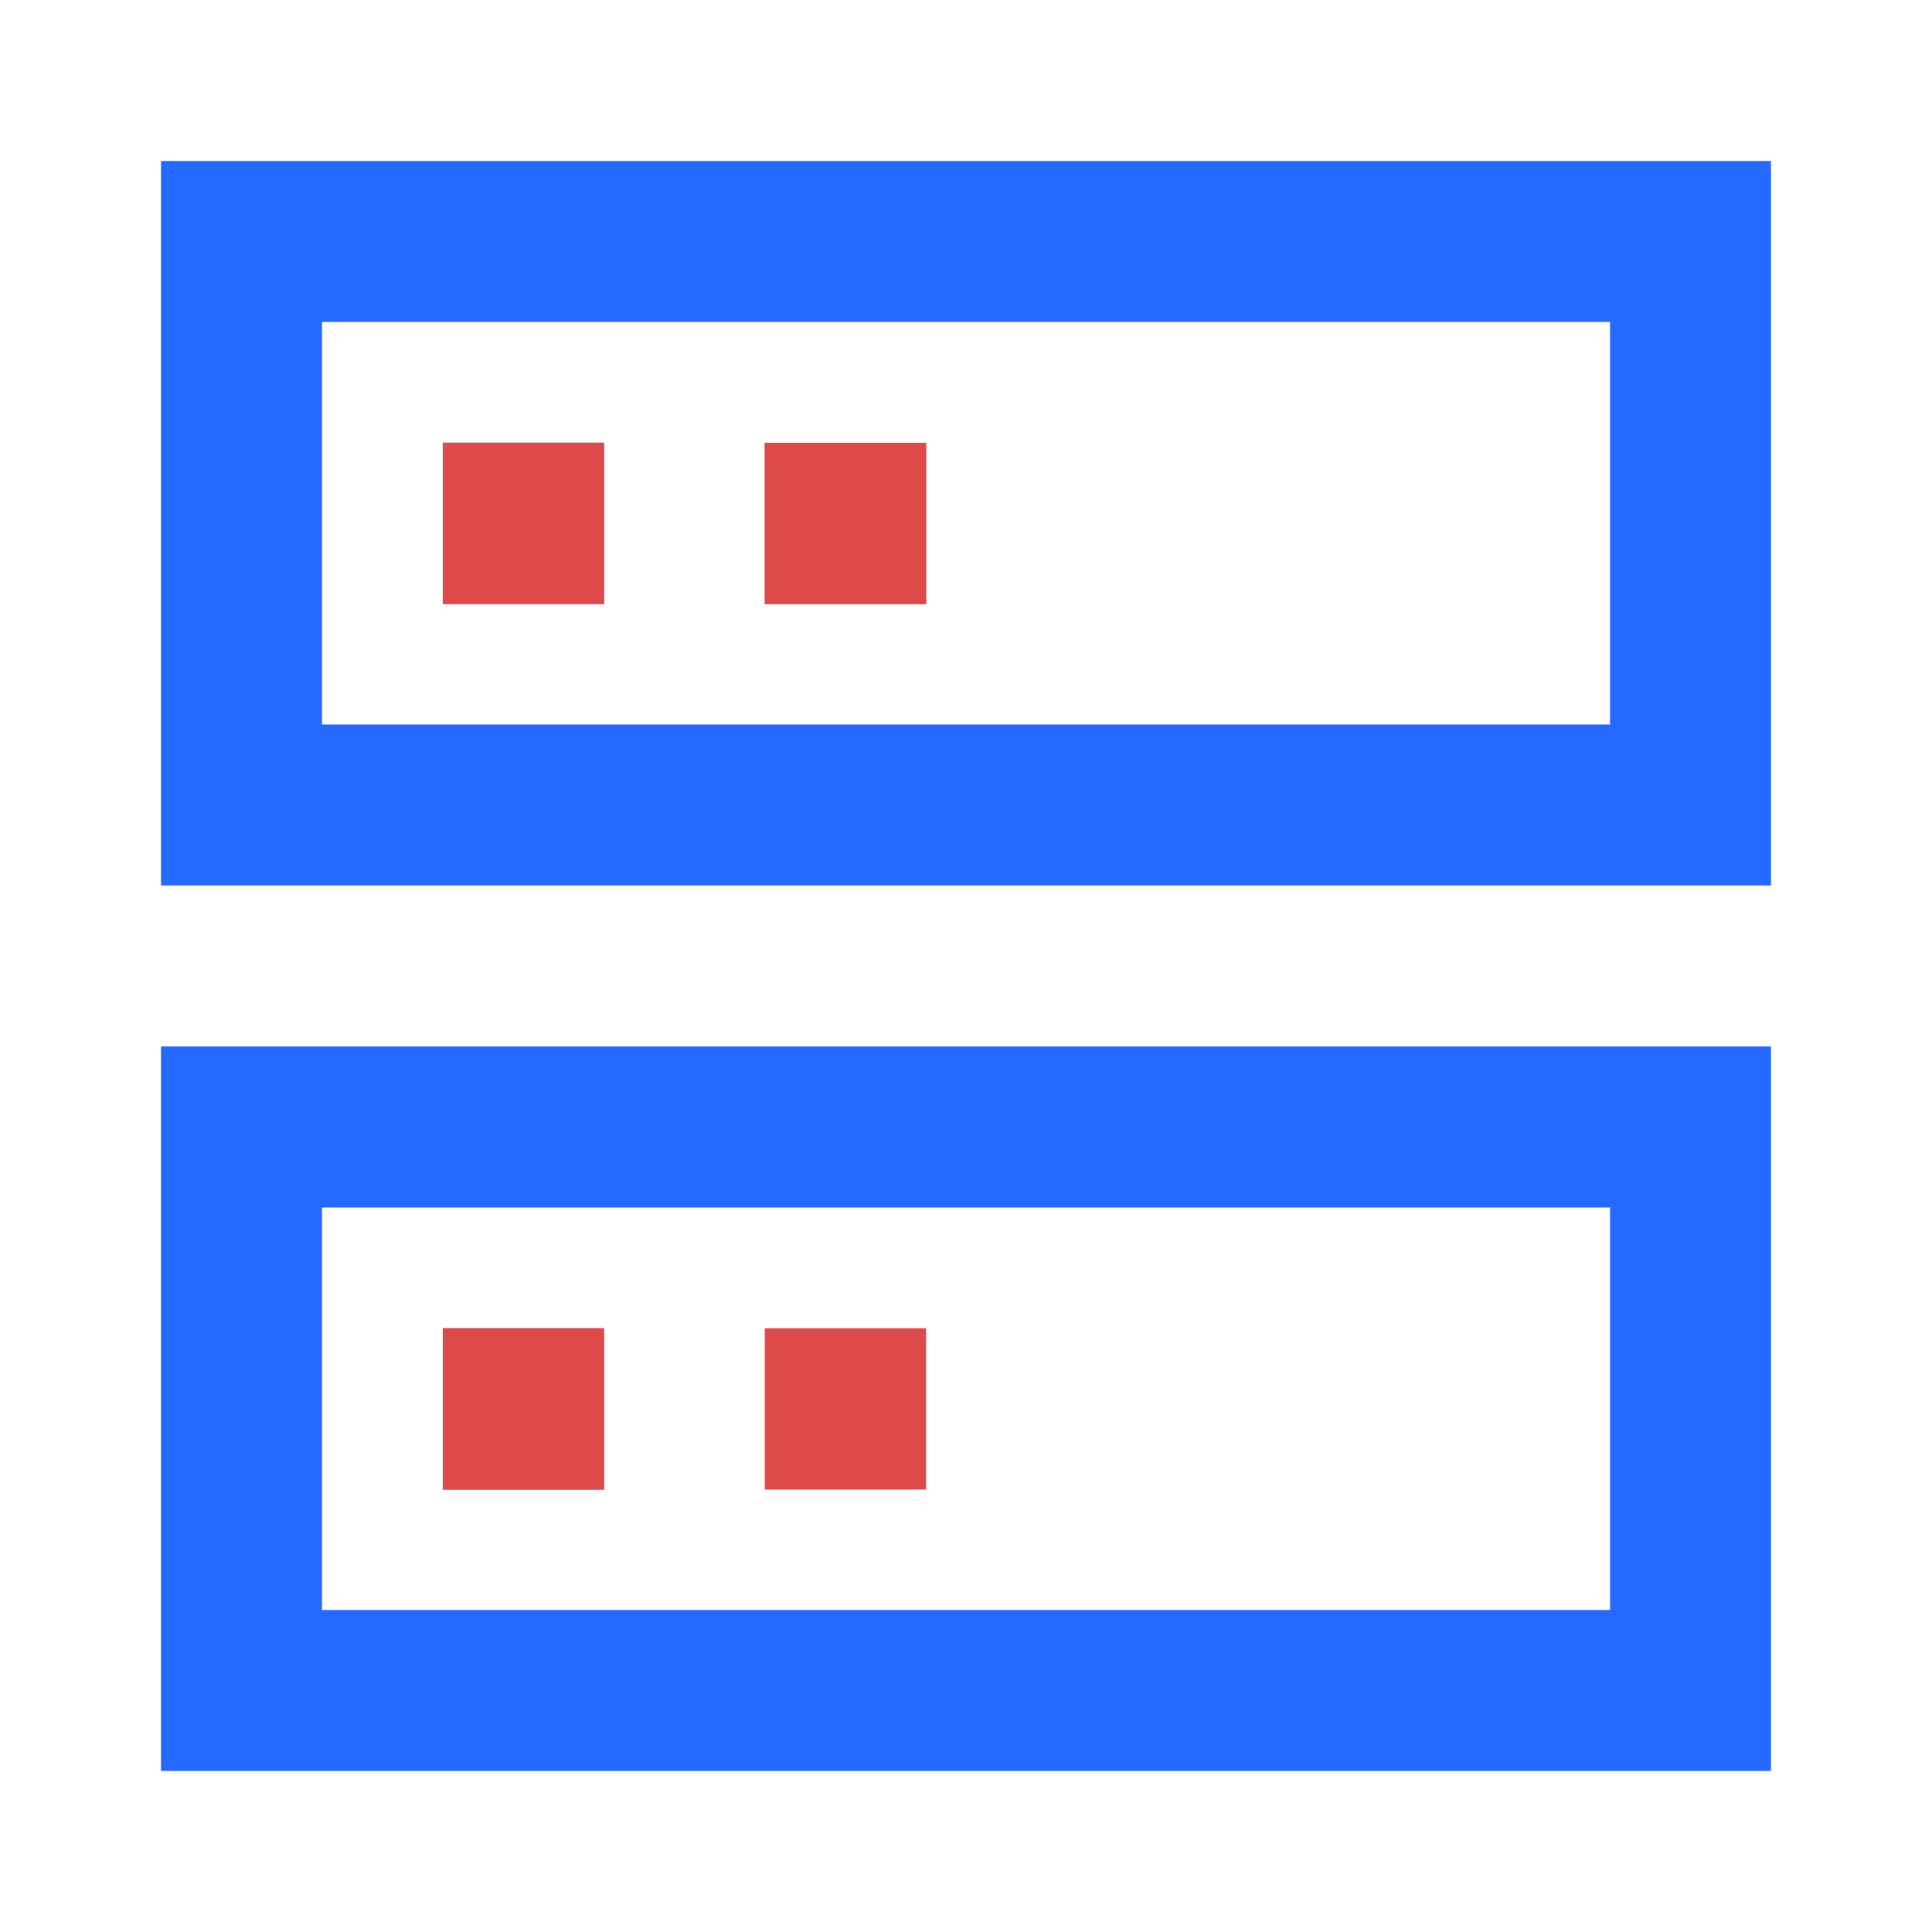 <svg width="40" height="40" viewBox="0 0 40 40" fill="none" xmlns="http://www.w3.org/2000/svg">
<g id="tdesign:system-application">
<path id="Vector" d="M36.667 21.666V36.666H3.333V21.666H36.667ZM33.334 25H6.667V33.333H33.334V25ZM36.667 3.333V18.333H3.333V3.333H36.667ZM33.334 6.666H6.667V15H33.334V6.666ZM12.507 27.5V30.84H9.167V27.5H12.507ZM12.507 9.166V12.506H9.167V9.166H12.507Z" fill="#2669FF"/>
<path id="Vector_2" d="M12.507 27.5V30.84H9.167V27.5H12.507Z" fill="#DE4A4A"/>
<path id="Vector_3" d="M12.507 9.166V12.506H9.167V9.166H12.507Z" fill="#DE4A4A"/>
<path id="Vector_4" d="M19.174 12.507V9.167H15.834V12.507H19.174ZM19.174 30.84V27.5H15.834V30.84H19.174Z" fill="#DE4A4A"/>
<path id="Vector_5" d="M19.174 12.507V9.167H15.834V12.507H19.174Z" fill="#DE4A4A"/>
</g>
</svg>

